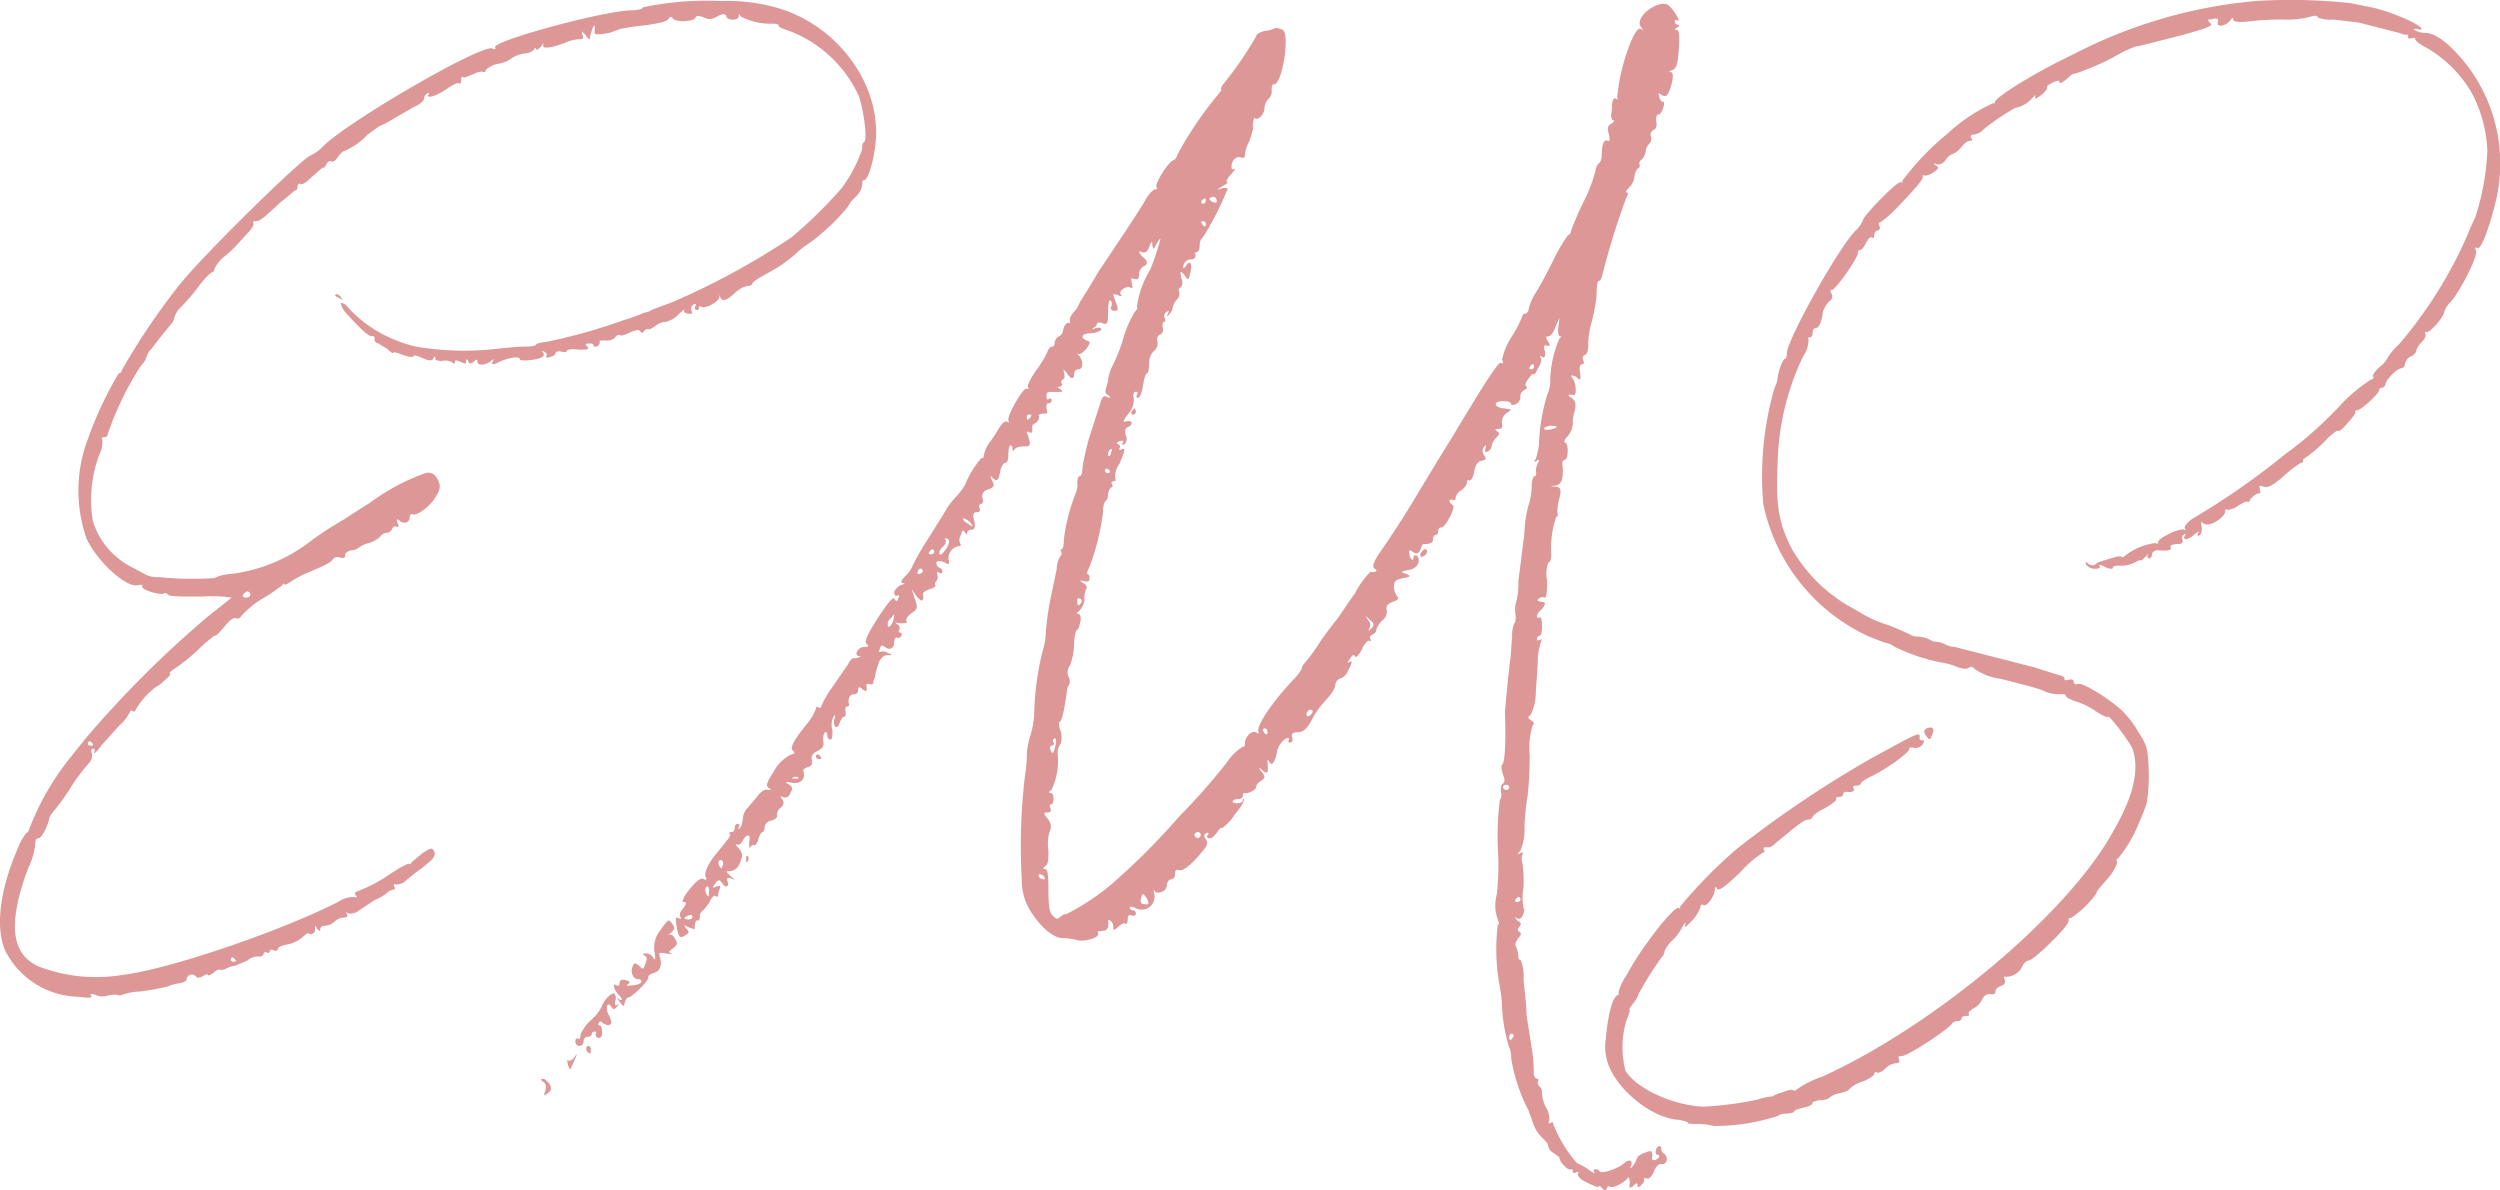 <svg xmlns="http://www.w3.org/2000/svg" width="177.449" height="84.47" viewBox="0 0 177.449 84.47">
  <path id="img-ttlEMS" d="M55.553-51.684a12.846,12.846,0,0,0-4.38-.584,21.538,21.538,0,0,0-5.475.438c-.073.146-.438.219-.876.219-2.117.073-9.855,2.19-9.636,2.628.073.146,0,.146-.219.073-.876-.219-9.855,4.964-11.9,6.862a3.4,3.4,0,0,1-.949.73c-.511.073-7.592,7.008-9.344,9.2a48.221,48.221,0,0,0-4.088,6.059.233.233,0,0,1-.219.219,26.218,26.218,0,0,0-2.19,4.672A10.267,10.267,0,0,0,6.2-14.089c.8,1.679,2.847,3.5,3.65,3.285.219-.073.365,0,.292.073-.146.219,1.241.657,1.533.511.073-.073.219,0,.292.073,0,.146.949.146,2.409.146a9.96,9.96,0,0,1,2.117.073L14.746-8.541A74.972,74.972,0,0,0,6.059.146L4.891,1.606A18.971,18.971,0,0,0,2.117,6.5a.326.326,0,0,1-.219.292A5.032,5.032,0,0,0,1.241,8.03C0,10.95-.292,13.578.438,15.184A5.98,5.98,0,0,0,5.4,18.4c.292,0,.73.073.876.073.219,0,.365-.073.219-.146-.073-.146,0-.146.292-.073a1.149,1.149,0,0,0,.876.073,2.824,2.824,0,0,1,.657-.073.459.459,0,0,0,.438,0,4.152,4.152,0,0,1,1.168-.219,16.975,16.975,0,0,0,2.044-.365,2.828,2.828,0,0,1,.8-.219c.365-.073.584-.219.511-.292a.391.391,0,0,1,.219-.292.409.409,0,0,1,.438.073c.073.146.219.146.511,0,.219-.146.365-.146.365-.073s.146,0,.365-.146c.219-.219.438-.292.511-.219a.977.977,0,0,0,.365-.073,1.744,1.744,0,0,1,.657-.219l.876-.365a1.149,1.149,0,0,1,.876-.292c.146,0,.292-.073.292-.219a.14.14,0,0,1,.219-.073c.146.073.219,0,.219-.073,0-.146.146-.146.292-.073s.292,0,.292-.146c0-.073.292-.219.73-.292a2.255,2.255,0,0,0,1.022-.511,2.853,2.853,0,0,1,.365-.292.3.3,0,0,0,.511-.219c0-.365,0-.365.146-.073.146.146.219.219.219.073,0-.219.146-.292.365-.292a1.087,1.087,0,0,0,.657-.292,1.087,1.087,0,0,1,.657-.292q.328,0,.219-.219c-.073-.146-.073-.219.073-.073a.962.962,0,0,0,.8-.219l1.1-.73a3.068,3.068,0,0,0,.876-.511.8.8,0,0,1,.438-.219c.146,0,.146-.146.073-.219-.073-.146,0-.219.146-.146a1.353,1.353,0,0,0,.511-.146l.8-.657a12.48,12.48,0,0,0,1.022-.8c.365-.292.438-.511.365-.73-.146-.292-.219-.292-.8.073l-.8.657c-.073.146-.146.219-.146.146,0-.146-.8.292-1.752.949a11.8,11.8,0,0,1-2.044,1.022c-.073,0-.146.146,0,.292.073.073,0,.146-.146.073a2.1,2.1,0,0,0-1.168.365C19.856,13.8,11.9,16.5,8.687,16.863a11.411,11.411,0,0,1-5.84-.584C.8,15.4.584,13.213,2.044,9.271a4.812,4.812,0,0,0,.511-1.825c0-.146.073-.292.219-.292.219,0,.657-.8.8-1.533a5.821,5.821,0,0,1,.438-.584A14.051,14.051,0,0,0,5.183,3.358,15.183,15.183,0,0,1,6.351,1.825a.736.736,0,0,0,.219-.657C6.5.949,6.5.8,6.643.8s.146.146.073.292c0,.073.219-.073.511-.511L8.541-.876a2.911,2.911,0,0,0,.73-.949c0-.073.073-.073.146-.073q.219.109.219,0A5.4,5.4,0,0,1,11.1-3.577a2.184,2.184,0,0,0,.657-.511c.292-.219.438-.438.365-.438-.146,0,.073-.219.438-.438a14.325,14.325,0,0,0,1.606-1.314,9.747,9.747,0,0,1,1.1-.949c.073.073.365-.219.657-.584.365-.438.657-.73.876-.657a.267.267,0,0,0,.365-.146,6.935,6.935,0,0,1,1.387-1.168A13.018,13.018,0,0,0,20.075-10.8c.073-.146.146-.146.146-.073s.219,0,.511-.219a7.978,7.978,0,0,1,1.095-.584c1.241-.511,1.679-.73,1.825-.949a.419.419,0,0,1,.511-.146c.292.073.438,0,.365-.146,0-.146.146-.292.438-.365a.881.881,0,0,0,.584-.219,1.871,1.871,0,0,1,.657-.292,2.1,2.1,0,0,0,.8-.438.615.615,0,0,1,.511-.292.485.485,0,0,0,.365-.292c.073-.146.219-.219.292-.146.146.073.219,0,.073-.292-.073-.219-.073-.292.146-.146.292.292.73.146.73-.219,0-.146.073-.292.219-.219.219.146,1.168-.511,1.533-1.095.438-.657.511-.949.146-1.533a.693.693,0,0,0-.8-.292,15.194,15.194,0,0,0-3.942,2.117c-.949.584-1.825,1.168-1.825,1.168a25.573,25.573,0,0,0-2.263,1.46,11.523,11.523,0,0,1-5.767,2.409,3.02,3.02,0,0,0-1.168.292,22.854,22.854,0,0,1-3.942-.073,1.849,1.849,0,0,1-.876-.146l-.949-.511A5.493,5.493,0,0,1,6.643-15.33a9.025,9.025,0,0,1,.511-4.891A1.765,1.765,0,0,0,7.3-21.17c-.073-.073,0-.146.146-.146s.219-.073.219-.146a22.141,22.141,0,0,1,2.409-4.964,1.383,1.383,0,0,0,.365-.584,1.383,1.383,0,0,1,.365-.584l.73-.949.657-.8a.8.8,0,0,0,.219-.438,1.745,1.745,0,0,1,.511-.8,14.113,14.113,0,0,0,1.241-1.46A6.182,6.182,0,0,1,15.038-33a.233.233,0,0,0,.219-.219,2.342,2.342,0,0,1,.657-.876,6.059,6.059,0,0,0,.949-.876l.8-.876c.292-.292.438-.584.365-.657s0-.146.146-.146c.292,0,.438-.073,1.752-1.314.584-.438,1.022-.876,1.095-.876s.146-.073.146-.292c0-.146.146-.219.219-.146.146.073.511-.219.876-.584.438-.365.73-.657.73-.584s.073,0,.219-.219c.073-.219.292-.292.365-.219s.292-.073.438-.292.365-.438.438-.438a4.925,4.925,0,0,0,1.679-1.168l.8-.584a7.978,7.978,0,0,0,1.1-.584l1.387-.8c.365-.146.73-.438.73-.584a.4.4,0,0,1,.219-.365c.146-.073.219-.073.073.073-.146.365.8,0,1.46-.511.365-.219.657-.365.73-.292s.146,0,.146-.219c0-.146,0-.292.146-.219.073.073.365-.073.73-.219.292-.146.584-.219.657-.146.146,0,.219,0,.219-.146a1.724,1.724,0,0,1,.876-.438,2.24,2.24,0,0,0,1.022-.438,2.318,2.318,0,0,1,.8-.292.973.973,0,0,0,.73-.292c.073-.146.146-.146.146,0,0,.073.146,0,.365-.219.146-.219.219-.292.146-.146-.146.365.438.292,1.46-.073a2.922,2.922,0,0,1,1.241-.292c.146,0,.146-.146.073-.292-.073-.365-.073-.292.219,0,.146.219.292.365.292.292a3.5,3.5,0,0,1,.292-.949c.073-.073.073.073.073.292-.073.292,0,.365.438.292a2.624,2.624,0,0,0,.8-.146l.584-.219c1.241-.219,1.533-.219,2.044-.292.876-.146,1.241-.219,1.387-.438a.152.152,0,0,1,.292,0c.219.292,1.533.219,1.606-.073.073-.146.219-.146.584,0a.9.9,0,0,0,.949-.073c.438-.219.584-.219.657,0,0,.146.219.219.438.219s.438-.073.438-.219c0-.219,0-.219.146,0a4.49,4.49,0,0,0,2.263.511c.292,0,.438.073.438.146-.073.073.292.219.73.365a8.894,8.894,0,0,1,4.964,4.672c.365,1.1.584,3.066.365,3.212-.146.073-.146.292-.146.511a10.072,10.072,0,0,1-1.46,2.774,32.059,32.059,0,0,1-3.577,3.5,53.176,53.176,0,0,1-8.468,4.6l-1.387.511a1.165,1.165,0,0,1-.584.219,10.2,10.2,0,0,1-1.387.511,40.969,40.969,0,0,1-5.4,1.533c-.511.073-.876.146-.876.219s-.292.146-.73.146-1.314.073-1.971.146a20.314,20.314,0,0,1-5.84-.146,8.612,8.612,0,0,1-1.387-.438,9.117,9.117,0,0,1-3.358-2.263c-.219-.292-.438-.438-.584-.365a1.309,1.309,0,0,0,.292.584c1.022,1.168,1.679,1.752,1.9,1.752.146-.073.219.073.219.146-.073.146.073.365.292.365.146.146.511.292.657.438.219.219.365.292.365.219s.292,0,.657.146c.438.146.73.219.8.073,0-.073.292,0,.584.146.511.219.657.219.8.073.073-.219.146-.219.146,0,0,.073.146.146.438.146a1.134,1.134,0,0,1,.73.073q.219.219.219,0c0-.146.073-.146.438,0,.292.146.365.146.365-.073,0-.146.073-.146.146,0,.073.219.146.219.365.073.219-.219.292-.219.292,0,0,.292.657.219.949-.073.219-.146.292-.146.146,0-.146.292,0,.292.438.073.584-.292,1.46-.438,1.46-.219s1.314.073,1.606-.146c.073,0,.146-.146.073-.292-.146-.146-.073-.146.073-.073s.219.219.146.292c-.073.146.073.146.292.073s.365-.146.365-.292c0-.073.219-.146.438-.073s.365,0,.365-.073.365-.146.8-.073c.657,0,.8,0,.657-.219-.219-.146-.146-.219.146-.219.219,0,.292.073.292.146-.073.073,0,.073.219.073a.391.391,0,0,0,.219-.292c-.073-.146.073-.146.365-.146a.812.812,0,0,0,.73-.219c.073-.146.292-.219.365-.146s.438-.073.73-.219c.365-.146.584-.219.657-.073.146.146.219.146.292,0a.291.291,0,0,1,.292-.146c.073.073.292-.073.511-.219a1.18,1.18,0,0,1,.73-.292A1.877,1.877,0,0,0,48.18-30c.292-.292.511-.438.438-.365-.073.219.073.292.438.292.146,0,.146-.073.073-.219a.351.351,0,0,1,.146-.438c.146-.073.219-.073.146.073-.073.073-.073.292,0,.292.146.073.219,0,.219-.073,0-.146.073-.219.146-.146.219.219,1.241-.292,1.314-.657,0-.146,0-.219.073,0,.146.292.365.292,1.022-.292a1.877,1.877,0,0,1,.876-.511c.219,0,.365-.073.365-.146,0-.146.511-.438,1.022-.73A10.066,10.066,0,0,0,56.5-34.31a6.687,6.687,0,0,1,1.022-.8,14.649,14.649,0,0,0,2.7-2.555,2.184,2.184,0,0,1,.511-.657,1.6,1.6,0,0,0,.511-.876c0-.219,0-.365.146-.365.219,0,.584-1.022.73-2.117C62.853-45.771,59.933-50.224,55.553-51.684ZM17.3-10.147c.073-.073.219-.219.292-.219a.233.233,0,0,1,.219.219c0,.146-.146.219-.292.219Q17.192-9.928,17.3-10.147Zm6.935-21.1c0-.073-.219-.219-.292-.219-.146,0-.146.146.073.219Q24.564-30.916,24.236-31.244ZM6.5.584c-.146,0-.219-.073-.219-.146,0-.146.073-.146.219-.146a1.05,1.05,0,0,1,.146.219C6.643.584,6.57.584,6.5.584ZM16.571,15.622a.545.545,0,0,1,.219.219c0,.073-.073.073-.219.073a.157.157,0,0,1-.146-.146C16.425,15.622,16.5,15.622,16.571,15.622ZM119.063-50.224c-.219,0-.146-.073,0-.146.219-.146.219-.219.073-.219a.233.233,0,0,1-.219-.219c0-.146.073-.146.219-.073.219.146-.146-.584-.584-1.022-.584-.657-2.555.73-2.044,1.46.219.292.219.292,0,.146-.146-.073-.365.146-.657.8a14.079,14.079,0,0,0-1.022,4.088c.073.146.073.146-.073.073s-.219,0-.292.365a2.994,2.994,0,0,1-.073.8c0,.146.073.365.146.365.146,0,.073.073-.073.219-.292.146-.365.292-.219.8.073.365.073.511-.073.438-.292-.146-.438.292-.438,1.022,0,.219-.073.511-.219.584a.834.834,0,0,0-.219.511,11.108,11.108,0,0,1-.876,2.263,20.95,20.95,0,0,0-.876,2.044c0,.146-.073.219-.219.292a11.728,11.728,0,0,0-1.022,1.752c-.438.876-1.022,1.971-1.314,2.409a4.522,4.522,0,0,0-.438,1.022c0,.219-.146.365-.219.365-.146,0-.219.073-.219.146a7.726,7.726,0,0,1-.8,1.533,4.98,4.98,0,0,0-.657,1.606c.146.219.073.292-.073.219-.146-.146-1.1,1.314-3.5,5.329l-.73,1.168-1.46,2.409c-.949,1.606-1.825,2.993-2.993,4.672-.438.657-.438.949-.292,1.022.292.146.073.292-.292.219a6.635,6.635,0,0,0-1.1,1.533c-.584.8-1.168,1.752-1.387,1.971-.219.292-.8,1.022-1.168,1.606a13.611,13.611,0,0,1-1.022,1.387.8.8,0,0,0-.219.438,3.663,3.663,0,0,1-.438.584c-1.533,1.606-2.7,3.285-2.628,3.8.073.146,0,.219-.146.073-.292-.146-.8.292-.8.8,0,.146-.073.292-.146.219a3.837,3.837,0,0,0-1.168,1.168,46.347,46.347,0,0,1-3.358,3.8,48.164,48.164,0,0,1-4.818,4.818A16.51,16.51,0,0,1,75.7,12.556c0-.073-.146,0-.365.146-.219.219-.292.219-.511,0-.292-.219-.365-.657-.365-2.117,0-.876-.073-1.241-.219-1.241-.219,0-.146-.073,0-.219.219-.146.219-.438.219-1.1a3.227,3.227,0,0,1,.073-1.314.783.783,0,0,0-.073-.876c-.365-.438-.365-.511-.073-.511.219,0,.292-.073.219-.292-.073-.146-.073-.292.073-.292.073,0,.146-.146.146-.365s-.073-.438-.219-.438-.146-.073.073-.219a4.745,4.745,0,0,0,.438-2.555,1.09,1.09,0,0,1,.219-.73,1.674,1.674,0,0,0,0-.876C75.19-.73,75.19-1.1,75.263-1.1c.146-.146.292-.584.511-2.19a.783.783,0,0,1,.146-.438.6.6,0,0,0,0-.511.785.785,0,0,1,.073-.876,4.772,4.772,0,0,0,.292-1.533,3.359,3.359,0,0,1,.146-.949c.146,0,.219-.292.292-.584.073-.365,0-.584-.146-.584s-.073-.146.073-.219a1.367,1.367,0,0,0,.365-.8,1.7,1.7,0,0,1,.146-.8c.073-.146-.073-.292-.219-.365-.292-.219-.292-.219.073-.146.292.073.365,0,.365-.219,0-.146-.073-.292-.146-.292s0-.219.146-.511a17.012,17.012,0,0,0,.949-3.8c0-.438.073-.8.219-.876a.851.851,0,0,0,.146-.511q.109-.438.219-.438c.073,0,.146-.073.073-.219-.073-.073-.073-.219.073-.219s.219-.073.146-.146a1.568,1.568,0,0,1,.292-1.095c.438-1.022.438-1.168.146-1.022-.146.073-.146.073-.146-.073a.181.181,0,0,0-.073-.292c-.146,0-.146-.146.073-.219.292-.073.365,0,.219.146-.073.073,0,.146.146.073a.527.527,0,0,0,.073-.657c-.073-.365,0-.511.219-.584a.391.391,0,0,0,.219-.292c-.073-.146-.292-.146-.438-.073-.219.073-.146-.146.219-.584a1.5,1.5,0,0,0,.365-1.1c-.073-.292,0-.438.146-.438s.146.073.073.219a.14.14,0,0,0,.073.219c.146,0,.292-.438.365-.876s.146-.8.292-.876c.073,0,.146-.365.146-.73a1.094,1.094,0,0,1,.365-.876A.674.674,0,0,0,82.2-28.1a.377.377,0,0,1,.219-.511.419.419,0,0,0,.146-.511c0-.219,0-.365.073-.365.146,0,.146-.146.073-.292a.351.351,0,0,1,.146-.438c.146-.073.219-.073.073.146-.073.219-.073.219.073.073a.9.9,0,0,0,.292-.584,1.291,1.291,0,0,1,.365-.584.641.641,0,0,0,.073-.511c-.073-.073,0-.219.146-.292a.662.662,0,0,0,0-.657c-.073-.511-.073-.511.219-.219.292.438.292.438.438-.146s0-.949-.292-.511c-.146.219-.219.219-.219.146a.576.576,0,0,1,.584-.584.267.267,0,0,0,.292-.292c-.073-.146,0-.219.073-.219.146,0,.219-.219.219-.438s.073-.511.219-.584a21.013,21.013,0,0,0,1.752-3.431c.073-.073-.073-.146-.365-.073-.438.146-.438.146,0-.146.292-.146.438-.292.365-.292-.146,0,0-.292.292-.584.219-.292.365-.438.219-.365s-.219.073-.219-.146c0-.438.365-.8.657-.657.219.073.292,0,.292-.146a2.2,2.2,0,0,1,.292-.949,9.317,9.317,0,0,0,.292-.949c-.073-.365.073-.876.146-.73.219.146.657-.292.657-.73a1.087,1.087,0,0,1,.292-.657.736.736,0,0,0,.219-.657c0-.219.073-.438.146-.365.584.073,1.168-3.431.657-3.869a1.353,1.353,0,0,0-.511-.146,2.117,2.117,0,0,1-.8.219c-.292.073-.584.219-.584.365a25.516,25.516,0,0,1-2.409,3.5c-.073.146-.146.292-.073.292s-.073.146-.292.438a25.226,25.226,0,0,0-2.847,4.234.485.485,0,0,1-.292.365c-.365.146-1.314,1.679-1.168,1.9.073.073.073.146-.073.146s-.438.292-.657.657c-.438.8-1.533,2.409-3.431,5.256-.657,1.168-1.314,2.117-1.314,2.19a2.041,2.041,0,0,1-.365.584c-.219.219-.365.511-.292.657,0,.146,0,.219-.073.146-.146-.073-.365.146-.438.584a.485.485,0,0,1-.292.365.6.6,0,0,0-.292.438c0,.219-.073.292-.219.292-.073,0-.219.146-.292.365a7.866,7.866,0,0,1-.8,1.314c-.365.511-.657,1.095-.584,1.168.073.146.073.146-.073.146-.219-.219-1.46,1.971-1.314,2.263.073.146.073.146-.073.073s-.365.073-.584.438a9.511,9.511,0,0,1-.73,1.095,2.44,2.44,0,0,0-.365.876c0,.146-.073.219-.146.146a6.525,6.525,0,0,0-1.168,1.9,4.633,4.633,0,0,1-.584.8,5.381,5.381,0,0,0-.876,1.168L65.773-13.87a15.374,15.374,0,0,0-1.022,1.825,1.915,1.915,0,0,1-.438.584c-.365.365-.365.511-.146.511.146,0,.073.073-.219.146-.219.146-.438.365-.438.511,0,.219.146.292.219.219.146-.073.146,0,.073.219s-.146.219-.292,0c-.073-.146-.438.292-1.168,1.387-.73,1.168-.949,1.606-.8,1.825.219.146.146.219-.146.219-.438,0-.8.584-.365.657.146,0,.146,0,0,.073a.794.794,0,0,1-.365.073c-.073-.073-.292.146-.438.438l-1.1,1.606a6.32,6.32,0,0,0-.8,1.387c0,.073-.073.146-.146.073-.146-.073-.219-.073-.219.073a3.994,3.994,0,0,1-.657,1.1C56.356.219,56.064.8,56.356.949c.146.146.073.219-.219.292a2.84,2.84,0,0,0-1.168,1.168c-.511.8-.584,1.022-.365,1.168s.219.146-.073.146c-.146-.073-.438.073-.657.365l-.73.876a1.162,1.162,0,0,0-.365.73c-.073.511-.073.584-.292.8-.073.073-.073.073,0-.146.073-.073.073-.219-.073-.219s-.219.146-.219.292-.073.292-.219.292-.219.073-.146.146c.146.073,0,.219-.876,1.314-.584.657-1.022,1.533-.8,1.752.073.146,0,.219-.146.146-.219-.219-.73.292-1.314,1.1-.219.438-.292.511-.073.511.146,0,.146.146-.073.438-.219.219-.292.438-.219.584s.073.219-.073.146c-.292-.146-.292-.073-.146.8.146.584.219.584.511.438.365-.219.365-.292.146-.511-.219-.292-.219-.292.219-.073.219.073.438.146.365.073,0-.365.073-.657.219-.584.073.073.146-.073.146-.292a.558.558,0,0,1,.146-.365c.073,0,.292-.292.511-.584.146-.365.365-.584.438-.511s.219.073.219,0A1.085,1.085,0,0,1,51.1,10.8c.146-.292.073-.292-.219-.219-.292.146-.292.073-.073-.219s.292-.292.511,0c.219.365.511.219.365-.146q-.109-.329.219-.219c.365.146.365.146,0-.146-.365-.365-.365-.365,0-.365a.844.844,0,0,0,.657-.584c.219-.511.219-.657-.073-1.022-.219-.219-.292-.365-.146-.292s.292,0,.438-.292c.292-.511.584-.438.438.146,0,.365,0,.438.073.365.073-.146.219-.219.292-.146.073,0,.219-.146.292-.438s.219-.511.292-.511.146-.146.146-.292a.533.533,0,0,1,.438-.511c.292-.073.511-.219.438-.438a.739.739,0,0,1,.292-.511.386.386,0,0,0,.073-.584c-.146-.219-.146-.219.073-.146a.369.369,0,0,0,.511-.292c.219-.292.146-.438-.073-.584-.365-.219-.292-.219.146-.146.584.146,1.022-.219.876-.73-.073-.146,0-.292.292-.365a.386.386,0,0,0,.292-.511q-.109-.438.438-.657c.365-.219.438-.365.365-.73,0-.219,0-.511.146-.584.073-.073.146.073.146.219s.073.292.219.292.146-.219.146-.657A1.3,1.3,0,0,1,59.2-1.46c.146-.219.146-.146.073.146-.146.584.219.8.365.292.073-.219.219-.438.292-.438.146,0,.146-.146.146-.365-.073-.219,0-.365.073-.365s.219-.073.146-.219c-.073-.365.073-.657.365-.657a.267.267,0,0,0,.292-.292c0-.219.073-.292.292-.073.292.219.365.146.292-.292,0-.073.073-.073.219-.073.219.073.292,0,.292-.219A1.718,1.718,0,0,0,62.2-4.6l.219-.73c.146-.292.365-.511.584-.511.438,0,.438,0,.073-.146a.593.593,0,0,0-.584-.073q-.109,0,0-.219c.073-.292.146-.292.365-.146.365.292.657.073.657-.365,0-.219.146-.365.219-.292s.219,0,.292-.146a.14.14,0,0,0-.073-.219c-.146,0-.146-.073-.073-.219.073-.073,0-.292-.146-.365-.219-.146-.146-.146.219-.073.365,0,.511,0,.438-.146s.073-.365.365-.584c.438-.292.438-.365.219-1.022l-.219-.657.365.511q.548.657.438-.219c0-.073.219-.219.438-.292.292-.073.511-.219.438-.292s0-.219.073-.292a.448.448,0,0,0,.073-.438c-.073-.219,0-.292.146-.146a.14.14,0,0,0,.219-.073.326.326,0,0,0-.219-.292.4.4,0,0,1-.219-.365c0-.146.438-.146.73.073.146.073.219,0,.146-.219a.857.857,0,0,1,.73-1.022c.146,0,.146-.073.073-.219a.593.593,0,0,1,.073-.584c.073-.365.146-.365.292-.146.146.146.146.219.146,0,0-.146.146-.219.292-.219.219,0,.292-.146.219-.584-.146-.511-.073-.657.146-.657s.292-.073.219-.292c-.073-.146,0-.292.073-.292.146,0,.219-.146.146-.365a.5.5,0,0,1,.365-.657c.438-.146.511-.292.292-.657-.146-.365-.146-.365.073-.146.292.219.365.219.511-.438.073-.365.219-.657.365-.657s.219-.219.219-.584.073-.657.146-.657.146.073.146.219c0,.219.073.219.146.073s.365-.219.657-.219c.511,0,.511-.073.292-.8-.146-.219-.073-.292.073-.219.219.146.292,0,.219-.365,0-.073.073-.219.292-.292a.631.631,0,0,0,.219-.438c-.146-.146.146-.219.511-.219.073,0,.073-.146,0-.365,0-.219,0-.365.146-.365a.194.194,0,0,0,.219-.219c0-.146-.073-.146-.219-.073-.073.073-.146,0-.146-.219,0-.146.073-.292.146-.292h.657c.365,0,.438,0,.146-.219-.219-.146-.219-.146,0-.146.146-.073.219-.073.146-.219a.181.181,0,0,1,.073-.292c.146-.073.146-.292.073-.511-.073-.292,0-.219.219.073.292.438.511.438.511,0a.314.314,0,0,1,.292-.292c.365,0,.365-.584.073-.949-.146-.146-.219-.219-.073-.146s.365-.146.584-.365c.292-.438.292-.511,0-.584-.511-.219-.292-.511.292-.511a1.434,1.434,0,0,0,.73-.219c.073-.146-.073-.219-.365-.146q-.329.109-.219,0c.146-.073.292-.146.292-.292,0-.073.146-.146.365-.073.365.146.438.073.438-.8,0-.511.073-.876.146-.8.146.073.146.292.073.438s0,.292.219.292c.292,0,.292-.073.146-.511-.292-.73-.292-.73.146-.584.146.073.292.073.219,0-.292-.219.219-.657.584-.584.219.146.219.073.146-.292s-.073-.365.146-.292c.292.073.365,0,.365-.292a.759.759,0,0,1,.292-.584c.365-.146.365-.365-.073-.73-.292-.365-.292-.365,0-.292.219.073.365,0,.511-.365.146-.438.219-.438.219-.146.073.365.073.365.292-.073.146-.219.219-.365.292-.365a19.184,19.184,0,0,1-.73,2.19,6.716,6.716,0,0,0-.949,2.628c.073.073,0,.219-.146.365a7.68,7.68,0,0,0-.8,1.825,12.058,12.058,0,0,1-.876,2.19,3.321,3.321,0,0,0-.219.8,3.284,3.284,0,0,1-.146.584c-.073.219-.073.438.146.511.219.219.219.219-.073.146-.219-.146-.365,0-.438.292l-.73,2.263a15.529,15.529,0,0,0-.584,2.482c0,.292-.073.584-.219.584-.073,0-.146.219-.146.438a1.62,1.62,0,0,1-.073.657,13.206,13.206,0,0,0-.876,3.358c0,.365-.073.73-.146.73s-.146,0-.073.146a.222.222,0,0,1,0,.292,1.625,1.625,0,0,0-.292.949l-.365,1.752a19.621,19.621,0,0,0-.438,3.212,6.257,6.257,0,0,1-.219.949,20.534,20.534,0,0,0-.584,4.526,6.513,6.513,0,0,1-.219,1.241,6.016,6.016,0,0,0-.292,1.314,11.254,11.254,0,0,1-.146,1.752,42.042,42.042,0,0,0-.219,7.3,4.1,4.1,0,0,0,.73,2.409c.657,1.022,1.606,1.825,2.263,1.752a5.024,5.024,0,0,1,.949.146c.584.146,1.679-.219,1.46-.511-.073-.073.073-.146.292-.146q.548,0,.438-.657c0-.146.073-.146.146-.073a.52.52,0,0,1,.219.438c0,.292,0,.292.365,0,.219-.219.438-.292.511-.219s.146-.073.146-.292c0-.292.073-.365.292-.292.146.073.292,0,.292-.146a.233.233,0,0,0-.219-.219c-.073,0-.219-.073-.219-.146q0-.219.438,0a.912.912,0,0,0,1.314-.949c-.073-.292-.073-.438,0-.292.146.292.876.073.876-.365,0-.219.146-.438.292-.438a.334.334,0,0,0,.292-.365c0-.292.073-.365.292-.292.292.073.876-.365,1.752-1.46.292-.365.292-.511.146-.73s-.146-.292,0-.438c.219-.073.219,0,.146.146-.146.073-.073.219.146.219.146,0,.365-.219.511-.438s.292-.365.365-.292a3.605,3.605,0,0,0,.876-.949c.438-.511.73-1.022.657-1.1s-.073,0-.073.073c0,.146-.219.219-.438.219s-.292-.073-.292-.146c.073-.146.292-.146.438-.146a.326.326,0,0,0,.292-.219c0-.146,0-.219.146-.219.219.073.8-.219.8-.438,0-.146.146-.292.365-.438.292-.219.292-.292,0-.657-.219-.292-.219-.365.073-.073.365.292.438.219.365-.511,0-.292,0-.292.146-.073s.219.146.365-.146a2.975,2.975,0,0,0,.146-.511A1.494,1.494,0,0,1,91.323.073c.219-.073.219,0,.219.073-.073.146-.073.219.073.219s.219-.146.146-.365,0-.365.365-.365.584-.146.949-.73a6.091,6.091,0,0,1,.8-1.241c.73-.8.876-1.022.949-1.387a.523.523,0,0,1,.292-.438.926.926,0,0,0,.584-.511c.365-.73.365-.8.073-.657-.146.073-.073,0,.073-.219.146-.292.292-.365.365-.219s.292-.073.511-.511c.146-.365.438-.657.511-.584.146.073.146,0,.073-.146-.073-.073,0-.219.146-.292a.44.44,0,0,0,.292-.365,1.451,1.451,0,0,1,.438-.657.8.8,0,0,0,.292-.73c-.073-.292.073-.438.438-.584.292-.073.438-.219.365-.292a1.376,1.376,0,0,1-.292-.657c0-.511.073-.584.657-.73.511-.073.584-.146.219-.292-.438-.146-.438-.146.219-.292.584-.073.876-.73.511-1.022-.146,0-.219,0-.219.146,0,.365-.292.073-.292-.292-.073-.219,0-.292.292-.073.292.146.365.073.511-.219.073-.219.146-.438.219-.365.438,0,.657-.073.657-.365,0-.146.073-.292.219-.292.073,0,.146-.146.146-.292s.146-.292.219-.219c.292,0,1.1-1.533.8-1.606-.073-.073-.219-.146-.219-.292a.14.14,0,0,1,.219-.073c.146.073.219,0,.219-.146a.756.756,0,0,1,.365-.511c.219-.146.438-.365.438-.584,0-.146.073-.219.146-.146.146.073.292-.219.365-.584.073-.438.219-.73.511-.8.365-.073.365-.146.219-.365a.551.551,0,0,1-.073-.584c.219-.219.219-.219.146.073-.073.219,0,.292.146.219a.485.485,0,0,0,.292-.365,1.107,1.107,0,0,1,.292-.584c.292-.292.292-.365.073-.511-.146-.146-.146-.146.146-.146q.329,0,.219-.438a.793.793,0,0,1,.292-.657c.438-.292.438-.292-.146-.365-.73-.073-.8-.511-.073-.511.365,0,.584.073.584.219,0,.073.146.073.292,0a.549.549,0,0,0,.365-.511.489.489,0,0,1,.292-.511c.146-.073.219-.146.146-.219-.146-.073-.073-.292.146-.584s.365-.438.365-.292c0,.073.146-.073.292-.438.219-.292.292-.657.219-.73-.146-.146-.073-.219.073-.073.219.073.219,0,.219-.365-.146-.438-.073-.511.146-.438s.219,0,.073-.292c-.219-.292-.146-.365,0-.365s.365-.219.511-.657l.292-.657-.073.657c-.073.365,0,.657.146.657s.073,0-.073.146a7.889,7.889,0,0,0-.657,3.212,2.828,2.828,0,0,1-.219.8,13.655,13.655,0,0,0-.584,3.577,6.257,6.257,0,0,1-.219.949c-.146.219-.146.292.073.146.146-.146.219-.073.073.146a1.718,1.718,0,0,0-.146.584c.073.219,0,.365-.073.365-.146,0-.219.365-.219.8a4.766,4.766,0,0,1-.219,1.241,7.928,7.928,0,0,0-.292,1.9c-.073.73-.219,1.606-.219,1.825l-.219,1.679a5.046,5.046,0,0,1-.146,1.46,2.055,2.055,0,0,0-.073.8c.073.365,0,.73-.073.73a2.427,2.427,0,0,0-.146,1.022c-.073.511-.073,1.241-.146,1.606-.073.584-.365,3.431-.365,3.723.073,2.117,0,3.577-.219,3.723-.073.073,0,.365.073.657.146.365.146.511,0,.657-.146.073-.146.292-.146.584a.664.664,0,0,1-.073.584,21.463,21.463,0,0,0-.146,3.358,17.771,17.771,0,0,1-.073,3.358,2.855,2.855,0,0,0,.073,1.752c.073.219.146.365,0,.365a14.558,14.558,0,0,0,.073,4.015,12.893,12.893,0,0,1,.219,1.533,11.464,11.464,0,0,0,.511,3.139,1.7,1.7,0,0,1,.146.8,12.429,12.429,0,0,0,1.241,3.723l.365,1.022a2.42,2.42,0,0,0,.657.949c.146.146.365.365.365.511a.755.755,0,0,0,.365.511c.219.146.438.292.438.365,0,.292.657.949.8.8.073,0,.146,0,.146.146s.146.146.219.073c.219-.073.219,0,.146.073-.073.146.146.438.657.657.438.219.8.365.8.292s.146-.073.219.073c.146.146.292.219.365.073,0-.146.146-.219.219-.146.219.146,1.022-.292,1.241-.584.146-.219.219.146.146.584,0,.073.146.073.292-.073.219-.219.292-.219.292,0,0,.146.073.146.292-.073.146-.146.219-.292.146-.365,0-.073.073-.146.219-.073s.365-.146.511-.511.365-.584.584-.511c.365,0,.438-.511.146-.73a.4.4,0,0,1-.219-.365c0-.292-.365-.219-.365.146-.073.146,0,.292.146.292.073,0,.073.073.073.146-.219.292-.511.292-.511.073.073-.511,0-.584-.511-.365a1.244,1.244,0,0,0-.511.292,2.08,2.08,0,0,1-.292.584c-.219.292-.292.292-.146,0,.073-.365-.146-.438-.511-.146-.365.365-1.606.8-1.752.584a.291.291,0,0,0-.292-.146c-.146,0-.146.073-.073.219s-.146,0-.438-.219a4.864,4.864,0,0,0-.8-.438,9.364,9.364,0,0,1-1.679-2.774c0-.146-.073-.146-.219-.073s-.146,0-.073-.073a1.57,1.57,0,0,0-.219-1.022,2.452,2.452,0,0,1-.292-1.1.52.52,0,0,0-.219-.438.439.439,0,0,1-.073-.292c.073-.146.073-.219-.073-.219-.073,0-.219-.146-.219-.438a9.524,9.524,0,0,0-.146-1.752L108.4,19.71c0-.657-.146-1.752-.219-2.555a2.8,2.8,0,0,0-.219-1.387c-.073.073-.146-.073-.146-.219a1.743,1.743,0,0,0-.146-.657c-.146-.219,0-.438.146-.657.219-.219.219-.365.073-.438s-.146-.219,0-.365.146-.292-.146-.438c-.219-.292-.292-.292,0-.146.219.073.365-.073.438-.365.073-.219.073-.365,0-.365a4.077,4.077,0,0,1,0-1.46,9.444,9.444,0,0,0-.073-1.752.8.8,0,0,1,0-.584c.073-.146,0-.219-.219-.073-.219.073-.146.073.073-.219a3.788,3.788,0,0,0,.292-1.679,15.75,15.75,0,0,1,.219-2.19,27.317,27.317,0,0,0,.146-2.92,5.339,5.339,0,0,1,.219-2.117c.146-.073.073-.219-.146-.365s-.219-.219,0-.365a3.8,3.8,0,0,0,.365-1.752c.073-.876.146-1.9.146-2.409a5.715,5.715,0,0,1,.219-1.022c.073-.219.073-.219-.073-.146s-.219.073-.219-.073a.233.233,0,0,1,.219-.219c.073,0,.146-.292.146-.657,0-.438-.073-.657-.146-.657-.292.219-.292-.219.073-.511.365-.365.365-.584,0-.584-.146,0-.292-.073-.219-.146a.351.351,0,0,1,.438-.146c.146.073.219-.219.219-1.168a2.625,2.625,0,0,1,.073-1.314c.146,0,.219-.292.219-.584a6.837,6.837,0,0,1,.365-2.7c.073.073.146-.073.073-.219a3.227,3.227,0,0,1,.146-1.095c.146-.657.073-.73-.292-.8-.438,0-.438,0,0-.073s.584-.438.511-1.387c-.073-.292.073-.438.146-.438.146,0,.219-.292.219-.657,0-.292-.073-.584-.219-.584-.073,0,0-.219.219-.438a1.517,1.517,0,0,0,.365-.876,2.32,2.32,0,0,1,.146-.949c.073-.438.073-.657-.219-.876-.365-.219-.292-.292.146-.219.219,0,.146-.876-.073-1.168-.146-.146-.146-.219-.073-.219a.631.631,0,0,1,.438.219c.146.146.219.073.146-.438-.073-.365,0-.584.146-.584s.146-.146.073-.292,0-.365.146-.365c.146-.073.219-.365.219-.73A5.557,5.557,0,0,1,113-29.419a12.529,12.529,0,0,0,.365-1.9c0-.657.073-1.095.146-1.095.073.073.219-.146.292-.511a53.306,53.306,0,0,1,1.679-5.4c.146-.219.146-.365,0-.365-.073,0,0-.146.219-.365a1.331,1.331,0,0,0,.365-.8.834.834,0,0,1,.219-.511c.146-.073.146-.146.146-.292-.073-.073,0-.292.146-.365a1.087,1.087,0,0,0,.292-.657.833.833,0,0,1,.219-.438.484.484,0,0,0,.146-.511.377.377,0,0,1,.219-.511c.146-.073.219-.292.146-.584,0-.292,0-.511.219-.511.073,0,.219-.219.292-.511.073-.219.073-.438-.073-.365a.539.539,0,0,1-.219-.365c-.073-.292-.073-.292.146-.146s.365.146.511-.146c.292-.657.438-1.46.146-1.46-.146,0-.073-.073.146-.146.292-.146.365-.438.438-1.46S119.209-50.224,119.063-50.224Zm-71.54,64.24c-.073.073-.073,0,.146-.146.292-.292.292-.365.073-.657-.219-.365-.292-.292-.8.438a1.96,1.96,0,0,0-.438,1.606c.073.365.073.584-.073.438,0-.146-.292-.365-.511-.365-.292,0-.292,0-.146.146.219.073.219.292.073.584-.146.438-.146.438-.438.146-.292-.219-.365-.219-.438,0-.219.438,0,.949.365.949.146,0,.292.073.219.219,0,.073-.292.219-.657.219-.365.073-.438,0-.292-.073.219-.146.146-.219-.146-.292s-.438,0-.438.219c0,.146-.073.219-.219.146-.292-.219-.219.365.219.73.219.292.219.365,0,.292-.219-.219-.219-.146,0,.146.292.365.292.365.365.073.073-.219.146-.365.219-.365.292,0,1.533-1.241,1.46-1.46-.073-.073.146-.219.365-.292.438-.073.657-.584.438-1.168-.073-.292,0-.292.438-.219.365.073.511.073.365,0-.219-.073-.146-.146.146-.365s.365-.365.146-.657C47.888,14.089,47.669,13.943,47.523,14.016Zm-3.65,4.964c-.146.073-.219,0-.146-.292a.553.553,0,0,0-.073-.511c-.219-.073-.73.438-.876.876a3.184,3.184,0,0,1-.8,1.022,2.965,2.965,0,0,0-.73,1.022c0,.219-.073.365-.146.292q-.219-.11-.219.219a.314.314,0,0,0,.292.292.334.334,0,0,0,.292-.365.314.314,0,0,1,.292-.292c.146,0,.292-.073.292-.219,0-.073.073-.146.219-.146.073,0,.146.073.073.146-.073.146,0,.219.146.292s.292-.073.292-.365-.073-.511-.146-.511c-.146,0-.146-.073-.073-.219a.137.137,0,0,1,.219,0c.219.219.657.292.657,0a1.458,1.458,0,0,0-.219-.584c-.219-.438-.073-.949.219-.511.146.219.219.219.438-.073C44.019,18.907,44.019,18.834,43.873,18.98Zm-5.256,5.256q-.329,0,0,.219c.146.073.219.292.146.584-.146.438-.146.438.146.219s.292-.365.146-.657C38.909,24.455,38.763,24.236,38.617,24.236ZM67.233-13.432c-.365.511-.511.584-.511.292,0-.146.146-.292.292-.438s.219-.365.146-.438c-.073-.146,0-.146.146-.073S67.452-13.8,67.233-13.432ZM81.249,11.826c-.219,0-.292-.146-.219-.365.073-.438.146-.438.438,0C81.614,11.826,81.614,11.9,81.249,11.826ZM40.807,22.7c-.146.219-.365.292-.438.219s-.073.073,0,.365c.146.292.146.365.219.146l.292-.657C41.026,22.411,41.026,22.411,40.807,22.7ZM74.679.584c.146,0,.219-.146.146-.219A.181.181,0,0,1,74.9.073c.073-.073.146.146.073.438-.146.657-.219.73-.365.365C74.533.657,74.606.584,74.679.584ZM63.072-7.884a.52.52,0,0,1,.219-.584q.219-.329.219-.219C63.51-8.249,63.218-7.738,63.072-7.884ZM109.646-21.9c-.073-.073.146-.146.365-.219.292,0,.511,0,.511.073C110.522-21.9,109.719-21.754,109.646-21.9Zm-8.468,8.541c-.073,0-.219.146-.292.292-.073.219,0,.292.146.219C101.324-12.921,101.47-13.359,101.178-13.359Zm-3.8,5.621c-.219.219-.219.219-.146,0a.452.452,0,0,0-.073-.584c-.219-.365-.219-.365.146,0C97.6-8.1,97.6-7.957,97.382-7.738ZM85.994-38.325c.146-.073.292-.073.365.073.146.292,0,.365-.292.219C85.848-38.179,85.848-38.252,85.994-38.325ZM85.045,7.154a.329.329,0,0,1-.219-.219.233.233,0,0,1,.219-.219.194.194,0,0,1,.219.219A.233.233,0,0,1,85.045,7.154ZM51.319,9.125c-.073.219-.073.219-.219,0s0-.584.219-.365A.326.326,0,0,1,51.319,9.125Zm-1.168,1.9c-.073-.146-.073-.365.073-.438.073-.073.146.073.146.292C50.37,11.388,50.3,11.388,50.151,11.023ZM93-1.533c-.146.073-.219,0-.219-.073A.4.4,0,0,1,93-1.971c.073,0,.219,0,.219.146C93.221-1.752,93.075-1.606,93-1.533ZM68.62-15.257c-.219-.146-.292-.292-.146-.292a1.111,1.111,0,0,1,.438.292C69.2-14.892,69.131-14.892,68.62-15.257ZM48.91,12.921a.755.755,0,0,1-.292-.073c0-.073.146-.146.292-.219s.292,0,.292.073C49.2,12.848,49.056,12.921,48.91,12.921ZM41.829,21.9c-.219,0-.219.219-.073.438.219.146.219.146.219-.219C41.975,21.973,41.9,21.9,41.829,21.9ZM106.945,3.723a.233.233,0,0,1-.219-.219c0-.073.146-.146.219-.146.146,0,.219.073.219.146A.194.194,0,0,1,106.945,3.723ZM76.65-9.855c.146,0,.219.146.146.292-.219.292-.292.219-.292-.146C76.5-9.855,76.577-9.928,76.65-9.855ZM74.1,10.074a.553.553,0,0,1-.292-.146c-.073-.146-.073-.219.073-.219a.391.391,0,0,1,.292.219C74.241,10,74.241,10.074,74.1,10.074Zm33.361,11.169q-.109.219-.219.219c-.073,0-.073-.073-.073-.219,0-.073.073-.219.146-.219C107.456,21.024,107.529,21.17,107.456,21.243ZM66.138-12.994c-.146,0-.219-.073-.146-.146a.545.545,0,0,1,.219-.219c.073,0,.146.073.146.219C66.357-13.067,66.211-12.994,66.138-12.994Zm41.683,24.309c.073,0,.146.073.146.219,0,.073-.146.146-.219.146-.146,0-.219-.073-.146-.146A.545.545,0,0,1,107.821,11.315ZM65.335-11.607c-.146,0-.219,0-.146-.146.073-.292.292-.292.365-.073Q65.554-11.717,65.335-11.607ZM80.592-23.36c-.073,0-.146.146-.219.219-.073.146,0,.219.073.219a.194.194,0,0,0,.219-.219A.735.735,0,0,0,80.592-23.36ZM89.936-.219q-.109,0-.219-.219a.14.14,0,0,1,.073-.219.233.233,0,0,1,.219.219C90.009-.292,90.009-.219,89.936-.219ZM108.7-26.134c-.073,0-.146-.073-.073-.146q.11-.219.219-.219c.073,0,.073.073.073.219C108.916-26.207,108.843-26.134,108.7-26.134ZM58.181,1.241c-.146-.073-.219,0-.219.073a.194.194,0,0,0,.219.219c.073,0,.146,0,.146-.073S58.254,1.314,58.181,1.241ZM85.337-38.106c.073-.073.146-.146.219-.146s.073.073.073.146a.194.194,0,0,1-.219.219C85.337-37.887,85.264-37.96,85.337-38.106ZM78.694-19.053c.073.073.146.146.146.219a.255.255,0,0,1-.146.073.194.194,0,0,1-.219-.219C78.475-19.053,78.548-19.126,78.694-19.053Zm.146-1.387c.146-.073.146,0,.073.219-.073.292-.219.365-.219.073A.553.553,0,0,1,78.84-20.44Zm6.57-16.206c.146,0,.219.073.219.146,0,.146,0,.219-.073.219s-.146-.073-.219-.219C85.264-36.573,85.337-36.646,85.41-36.646ZM73.219-22.776a.545.545,0,0,1-.219.219c-.073,0-.073-.073-.073-.219,0-.073.073-.146.219-.146C73.219-22.922,73.292-22.849,73.219-22.776ZM53,8.614c0,.219,0,.292.073.219a.321.321,0,0,0,.073-.365C53.071,8.322,53,8.4,53,8.614ZM56.429,2.92c-.219,0-.219-.073-.073-.073a.326.326,0,0,1,.365,0C56.794,2.92,56.648,2.92,56.429,2.92Zm118.7-50.662c-1.168-1.46-2.117-2.19-2.847-2.263a1.607,1.607,0,0,1-.876-.219c-.073-.073,0-.073.219-.073.146.073.292.073.292,0,0-.292-2.19-1.241-3.577-1.533l-1.46-.292a39.981,39.981,0,0,0-6.789-.146,34.777,34.777,0,0,0-12.921,3.8c-2.774,1.314-5.694,3.139-5.548,3.431.073.073,0,.073-.073,0a12.21,12.21,0,0,0-3.285,2.19,19.19,19.19,0,0,0-3.212,3.358c.073.073,0,.146-.073.073-.219-.146-2.7,2.409-2.7,2.7a2.382,2.382,0,0,1-.584.8c-1.241,1.314-4.745,7.592-4.818,8.614,0,.292-.073.438-.146.438-.146,0-.438.8-.511,1.314a1.934,1.934,0,0,1-.219.73,22.67,22.67,0,0,0-.8,8.249,13.309,13.309,0,0,0,7.519,9.417c.584.219,1.1.438,1.168.438a1.652,1.652,0,0,1,.657.292,13.387,13.387,0,0,0,3.65,1.168,6.129,6.129,0,0,1,.876.292c.292.073.584.146.73,0,.146-.073.292-.073.365.073a4.084,4.084,0,0,0,1.9.73c1.1.292,2.336.584,2.92.8a2.666,2.666,0,0,0,1.314.292c.219,0,.365,0,.365.073,0,.146.292.292.73.438a5.472,5.472,0,0,1,1.46.73c.438.292.8.438.8.365,0-.292,1.533,1.752,1.752,2.263.511,1.46.073,3.358-1.314,5.767-3.139,5.84-12.7,13.87-20.732,17.52a6.774,6.774,0,0,0-1.752.876c-.073.073-.219.146-.292.073s-.365,0-.73.146a2.454,2.454,0,0,0-.73.292,4.251,4.251,0,0,0-1.022.219,23.423,23.423,0,0,1-3.869.511c-2.19-.073-4.818-1.314-5.548-2.555a6.648,6.648,0,0,1,.073-3.577c.146-.365.292-.73.219-.73s.073-.219.292-.511a2.037,2.037,0,0,0,.365-.657,26.057,26.057,0,0,1,1.606-2.555.631.631,0,0,0,.219-.438,2.156,2.156,0,0,1,.511-.73,3.5,3.5,0,0,0,.8-1.095c.219-.292.219-.292.146-.073-.073.292.073.146.511-.292a2.957,2.957,0,0,0,.584-.949c0-.146.073-.219.219-.146.219.146.8-.657.8-1.1,0-.219.073-.219.146-.073.146.219.584-.146,1.606-1.1a8.358,8.358,0,0,1,1.679-1.46c.073,0,.146-.073.073-.146-.073-.146-.073-.219.073-.219h.292a1.11,1.11,0,0,0,.438-.292c1.679-1.387,2.044-1.679,2.336-1.679.146,0,.292-.073.292-.219a2.763,2.763,0,0,1,.876-.584c.511-.292.876-.584.8-.657s.073-.146.219-.146.292-.073.292-.219c0-.073.073-.146.219-.146.365.073.657-.073.511-.219-.073-.146,0-.219.146-.219.219,0,.365-.073.365-.146s.292-.292.584-.438c1.022-.438,2.993-1.825,2.847-2.044,0-.073.073-.073.292-.073a.589.589,0,0,0,.657-.219c.146-.219.146-.292,0-.292s-.219-.073-.219-.146c.073-.511,0-.438-3.358,1.387a78.3,78.3,0,0,0-9.563,6.424,33.75,33.75,0,0,0-4.088,4.161c.073.146.073.146-.073.073-.292-.219-2.7,2.847-3.65,4.672a4.33,4.33,0,0,0-.657,1.387c.146,0,.073.073-.073.146-.365.219-.657,1.46-.8,3.066a3.632,3.632,0,0,0,.365,2.263c.876,1.752,3.139,3.431,4.818,3.5.365.073.657.146.657.219-.073.073.292.073.8.073a5.18,5.18,0,0,1,1.022.146,14.414,14.414,0,0,0,4.6-.73c0-.073.292-.146.511-.146.292,0,.584-.073.584-.146.073-.146.438-.219.73-.292.365-.073.584-.219.584-.292-.073-.073.146-.146.438-.219.365,0,.73-.073.8-.219a1.8,1.8,0,0,1,.73-.292c.365-.073.657-.219.657-.292a2.264,2.264,0,0,1,.876-.511,2.264,2.264,0,0,0,.876-.511c0-.146.073-.219.219-.146.073.073.365-.073.584-.292a1.162,1.162,0,0,1,.73-.365c.219,0,.292-.073.219-.292s0-.219.146-.219c.292.146,3.5-1.971,3.65-2.336a.558.558,0,0,1,.365-.146c.146,0,.292-.073.292-.219,0-.073.146-.146.365-.146.146,0,.219-.073.146-.146s.073-.219.292-.365a1.423,1.423,0,0,0,.657-.657c.146-.292.365-.438.584-.365.219,0,.365,0,.365-.219,0-.146.146-.292.365-.365s.365-.219.292-.438c-.073-.146-.073-.292.073-.219a1.327,1.327,0,0,0,1.168-.73.78.78,0,0,1,.438-.438c.219.146,2.847-2.409,2.847-2.774,0-.146,0-.292.146-.219a6.9,6.9,0,0,0,1.825-1.752c0-.146.073-.219,1.022-1.314.292-.438.511-.876.438-.949-.073-.146,0-.219.073-.219a9.592,9.592,0,0,0,1.533-2.628,12.424,12.424,0,0,0,.511-1.314,12.445,12.445,0,0,0,.146-2.19C152.5.876,152.5.657,151.84-.365A7.492,7.492,0,0,0,150.672-1.9c-.949-.876-2.847-2.044-3.139-1.9-.146.073-.292,0-.292-.146s-.146-.219-.365-.146-.365,0-.292-.073-.146-.219-.511-.292l-1.606-.511-5.694-1.46a1.409,1.409,0,0,1-.73-.219,1.718,1.718,0,0,0-.584-.146.783.783,0,0,1-.438-.146,2.117,2.117,0,0,0-.8-.219,1.21,1.21,0,0,1-.73-.219c-.073,0-.73-.365-1.606-.657a8.234,8.234,0,0,1-1.752-.8l-1.022-.584a11.134,11.134,0,0,1-3.869-3.942c-.949-1.825-1.168-3.139-1.022-6.132a18.459,18.459,0,0,1,1.825-7.592,1.973,1.973,0,0,0,.365-1.168c-.073-.073,0-.146.073-.146.146,0,.219-.146.219-.292,0-.219.073-.365.219-.365.219,0,.438-.438.511-1.168a2.43,2.43,0,0,1,.438-.73.382.382,0,0,0,.146-.584q-.109-.328,0-.219c.219.146,1.9-2.263,1.9-2.628,0-.146.073-.219.146-.219.146,0,.292-.219.438-.511s.292-.438.438-.365c.073.073.146,0,.146-.219a.326.326,0,0,1,.219-.292c.146,0,.219-.146.146-.292s-.073-.292.073-.292a8.058,8.058,0,0,0,1.241-1.1c1.46-1.533,1.825-1.971,1.752-2.19,0-.073.073-.073.146,0a1.458,1.458,0,0,0,.584-.219c.438-.292.438-.365.219-.511s-.219-.219.073-.073a.664.664,0,0,0,.584-.292c.146-.219.365-.438.511-.438a1.915,1.915,0,0,0,.584-.438c.219-.292.438-.511.657-.511.146,0,.219-.073.073-.219-.073-.073,0-.219.146-.219a1.162,1.162,0,0,0,.73-.365,15.514,15.514,0,0,1,2.263-1.533,2.182,2.182,0,0,0,1.241-.73l.219-.219c-.146.365,0,.365.511-.073.219-.219.365-.438.292-.438-.073-.073.146-.219.438-.365.365-.146.438-.146.438,0s.219,0,.511-.219c.292-.292.511-.438.511-.365a16.857,16.857,0,0,0,3.285-1.46,7.123,7.123,0,0,1,1.168-.511c.219,0,1.533-.365,2.993-.73,1.9-.511,2.482-.73,2.263-.876-.146-.146-.219-.292-.146-.292a1.284,1.284,0,0,0,.438-.073q.328,0,.219.219c-.146.438.511.365.876-.073.146-.219.219-.219.219-.073s.292.219,1.022.146a20.561,20.561,0,0,1,2.482-.146,6.238,6.238,0,0,0,2.044-.219c.292-.073.438-.073.438.073a2.352,2.352,0,0,0,1.1.146l1.825.219,2.847.73.438.146c.146-.073.219,0,.219.146s.073.146.292.073c.146,0,.219,0,.219.073-.073.073.292.365.73.584a8.822,8.822,0,0,1,3.212,3.139,9.507,9.507,0,0,1,1.168,4.234,17.774,17.774,0,0,1-.876,4.745A12.024,12.024,0,0,0,175.2-35.7a30.907,30.907,0,0,1-4.891,7.811,4.648,4.648,0,0,0-.8.949,1.81,1.81,0,0,1-.584.657c-.292.292-.511.584-.438.657s0,.219-.146.219a11.468,11.468,0,0,0-2.044,1.679,27.155,27.155,0,0,1-4.088,3.65,53.366,53.366,0,0,1-6.5,4.526c-.438.292-.657.584-.584.73.073.073.073.146-.073.073-.219-.146-1.825.584-1.825.876,0,.146-.073.146-.219.073a4.483,4.483,0,0,0-2.19.949c0,.073-.146.073-.219,0a1.425,1.425,0,0,0-.511.073l-.73.219c-.219.073-.511.146-.584.292a.461.461,0,0,1-.511-.073c-.146-.146-.219-.146-.146.073a.8.8,0,0,0,.657.292c.292,0,.365-.073.292-.219q-.109-.109.219,0c.365.219.73.292.73.146s.292-.146.584-.146a2.021,2.021,0,0,0,.949-.219c.292-.146.438-.219.438-.146s.146-.073.365-.292c.146-.146.219-.219.146-.073a.14.14,0,0,0,.073.219c.146,0,.219-.146.219-.292s.219-.292.365-.292c.73.073,1.095,0,.949-.219-.073-.073.146-.219.438-.219.365,0,.438-.073.438-.219-.073-.219-.073-.365.073-.438.146-.146.146-.073.073.073-.219.365.292.292.73-.146.219-.146.365-.219.219-.073-.073.219-.073.292.146.146a.851.851,0,0,0,.073-.657v-.292a.52.52,0,0,0,.438.219c.438,0,1.241-.584,1.241-.876,0-.146.073-.292.219-.146a2.263,2.263,0,0,0,.8-.365c.365-.219.584-.292.584-.219s.146,0,.219-.219c.146-.146.365-.365.511-.365s.219-.073.146-.292c-.073-.292,0-.292.219-.219.292.146.73-.073,1.46-.73a7.534,7.534,0,0,1,1.241-.949c.146,0,.146-.073.146-.146s0-.146.073-.146a10.679,10.679,0,0,0,1.752-1.533c.365-.292.584-.511.657-.438.146.146,1.241-1.168,1.241-1.314-.073-.073,0-.146.073-.146.219.073,1.606-1.168,1.606-1.46,0-.073.073-.146.219-.146a.329.329,0,0,0,.219-.219c0-.292.8-1.168,1.168-1.168a.326.326,0,0,0,.219-.292.755.755,0,0,1,.365-.511c.219-.073.438-.292.438-.438a1.383,1.383,0,0,1,.365-.584c.219-.219.365-.511.292-.584-.073-.146,0-.219.073-.146.219.073,1.241-1.1,1.241-1.387a1.745,1.745,0,0,1,.511-.8c.73-.876,1.971-3.358,1.752-3.65-.073-.146-.073-.219.073-.146.219.219.73-.949,1.241-2.92A11.5,11.5,0,0,0,175.127-47.742Zm-37.96,47.6c.219-.511.073-.657-.365-.511-.219.146-.219.219-.073.511C137.021.219,137.021.219,137.167-.146Z" transform="translate(-0.044 52.344)" fill="#dd9797"/>
</svg>
